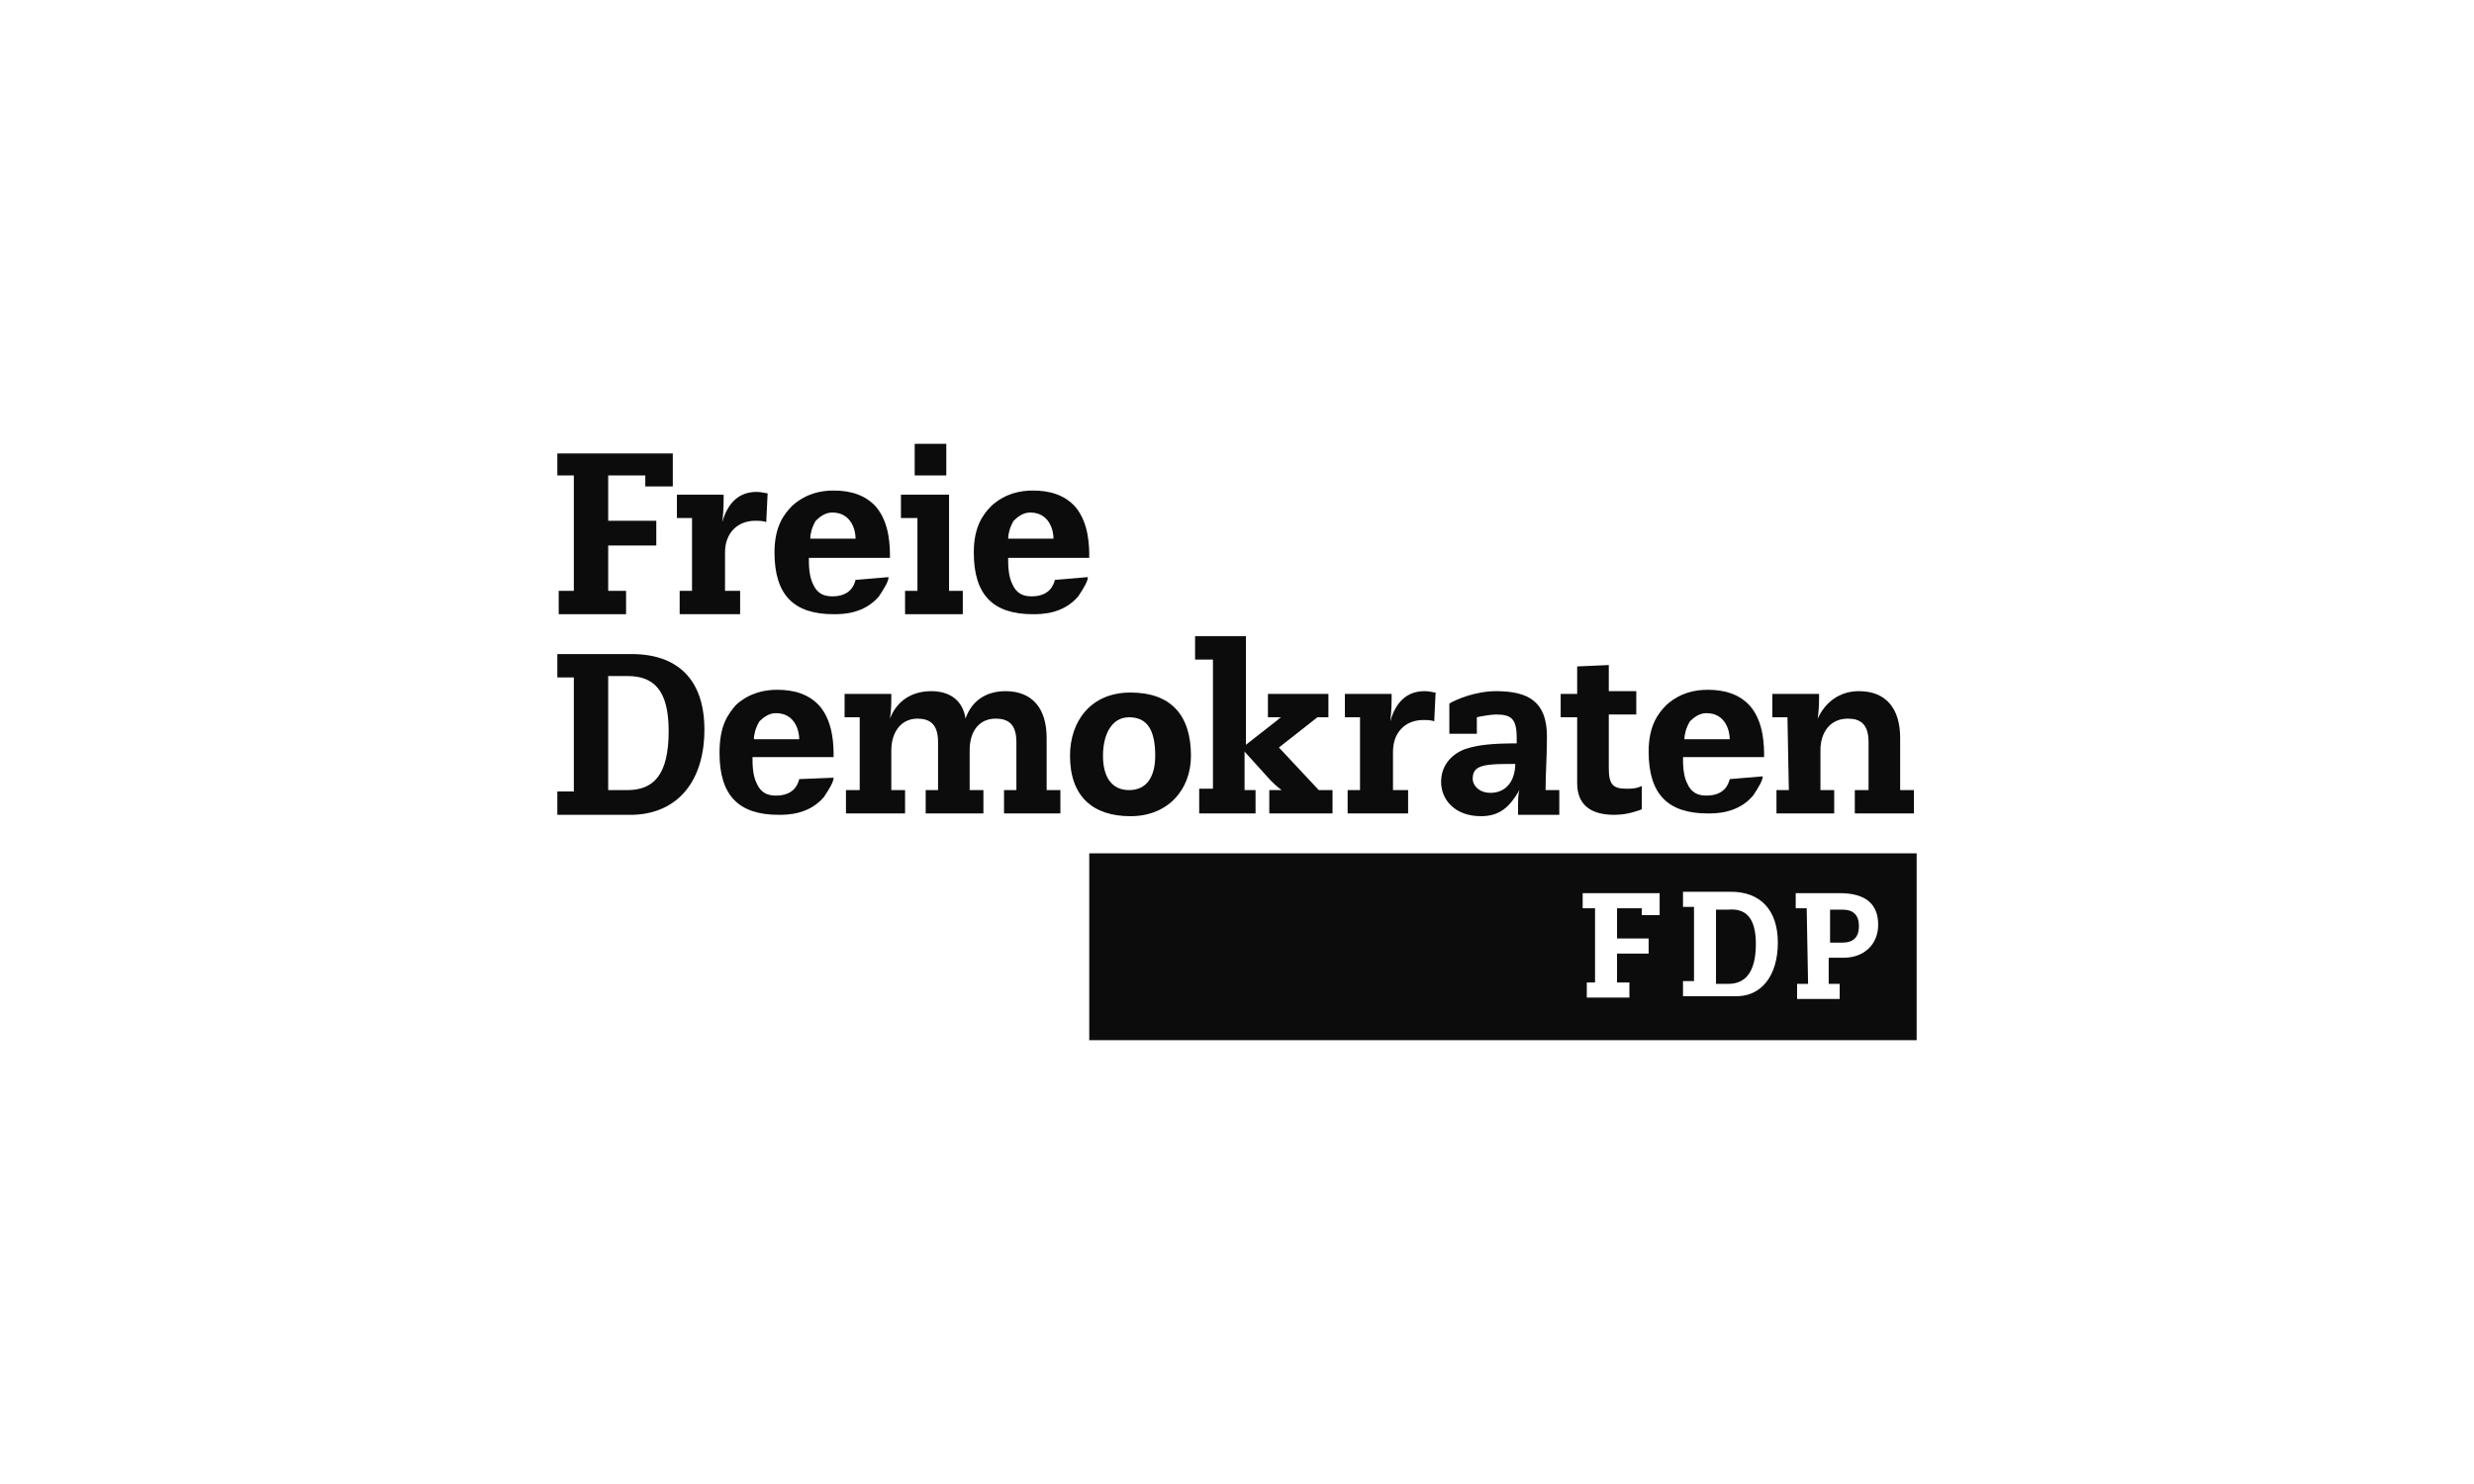 <?xml version="1.0" encoding="utf-8"?>
<!-- Generator: Adobe Illustrator 22.0.0, SVG Export Plug-In . SVG Version: 6.00 Build 0)  -->
<svg version="1.1" id="Ebene_1" xmlns="http://www.w3.org/2000/svg" xmlns:xlink="http://www.w3.org/1999/xlink" x="0px" y="0px"
	 viewBox="0 0 180 108" enable-background="new 0 0 180 108" xml:space="preserve">
<g>
	<g>
		<g>
			<path fill="#0C0C0C" d="M62.25,42.2c-0.1,0.4-0.4,1.2-1.7,1.2c-0.6,0-1.1-0.2-1.4-0.9c-0.3-0.6-0.3-1.4-0.3-1.9h5.9
				c0-0.8,0-2.5-1-3.7c-0.8-0.9-1.9-1.2-3.1-1.2c-0.9,0-2,0.2-3,1.1c-0.6,0.6-1.3,1.5-1.3,3.4c0,3.1,1.4,4.5,4.3,4.5
				c0.6,0,2.2,0,3.3-1.3c0.4-0.6,0.7-1.1,0.7-1.4L62.25,42.2z M58.95,39.2c0-0.3,0.1-0.8,0.4-1.3c0.3-0.3,0.7-0.6,1.2-0.6
				c1.4,0,1.7,1.3,1.7,1.9C62.25,39.2,58.95,39.2,58.95,39.2z"/>
			<path fill="#0C0C0C" d="M58.15,56.7c-0.1,0.4-0.4,1.2-1.7,1.2c-0.6,0-1.1-0.2-1.4-0.9c-0.3-0.6-0.3-1.4-0.3-1.9h5.9
				c0-0.8,0-2.5-1-3.7c-0.8-0.9-1.9-1.2-3.1-1.2c-0.9,0-2,0.2-3,1.1c-0.6,0.7-1.2,1.5-1.2,3.5c0,3.1,1.4,4.5,4.3,4.5
				c0.6,0,2.2,0,3.3-1.3c0.4-0.6,0.7-1.1,0.7-1.4L58.15,56.7z M54.85,53.8c0-0.3,0.1-0.8,0.4-1.3c0.3-0.3,0.7-0.6,1.2-0.6
				c1.4,0,1.7,1.3,1.7,1.9C58.15,53.8,54.85,53.8,54.85,53.8z"/>
			<path fill="#0C0C0C" d="M125.85,56.7c-0.1,0.4-0.4,1.2-1.7,1.2c-0.6,0-1.1-0.2-1.4-0.9c-0.3-0.6-0.3-1.4-0.3-1.9h5.9
				c0-0.8,0-2.5-1-3.7c-0.8-0.9-1.9-1.2-3.1-1.2c-0.9,0-2,0.2-3,1.1c-0.6,0.6-1.3,1.5-1.3,3.4c0,3.1,1.4,4.5,4.3,4.5
				c0.6,0,2.2,0,3.3-1.3c0.4-0.6,0.7-1.1,0.7-1.4L125.85,56.7z M122.55,53.8c0-0.3,0.1-0.8,0.4-1.3c0.3-0.3,0.7-0.6,1.2-0.6
				c1.4,0,1.7,1.3,1.7,1.9C125.85,53.8,122.55,53.8,122.55,53.8z"/>
			<path fill="#0C0C0C" d="M76.75,42.2c-0.1,0.4-0.4,1.2-1.7,1.2c-0.6,0-1.1-0.2-1.4-0.9c-0.3-0.6-0.3-1.4-0.3-1.9h5.9
				c0-0.8,0-2.5-1-3.7c-0.8-0.9-1.9-1.2-3.1-1.2c-0.9,0-2,0.2-3,1.1c-0.6,0.6-1.3,1.5-1.3,3.4c0,3.1,1.4,4.5,4.3,4.5
				c0.6,0,2.2,0,3.3-1.3c0.4-0.6,0.7-1.1,0.7-1.4L76.75,42.2z M73.35,39.2c0-0.3,0.1-0.8,0.4-1.3c0.3-0.3,0.7-0.6,1.2-0.6
				c1.4,0,1.7,1.3,1.7,1.9C76.65,39.2,73.35,39.2,73.35,39.2z"/>
			<path fill="#0C0C0C" d="M51.25,53.1c0-3.7-2-5.5-5.3-5.5h-5.4v1.7h1.2v8.3h-1.2v1.7h5.5C49.35,59.2,51.25,56.8,51.25,53.1
				 M48.65,53.2c0,3.2-1.1,4.3-3,4.3h-1.4v-8.3h1.4C47.55,49.2,48.65,50.2,48.65,53.2"/>
			<path fill="#0C0C0C" d="M72.95,59.2h4.2v-1.7h-1v-3.8c0-2.1-1-3.4-3-3.4c-1.5,0-2.5,0.8-2.9,2l0,0c-0.2-1.3-1.1-2-2.5-2
				c-1.4,0-2.5,0.7-3,2l0,0c0.1-0.6,0.1-1.2,0.1-1.8h-3.4v1.7h1.1v5.3h-1v1.7h4.3v-1.7h-1v-2.9c0-1.3,0.7-2.3,1.9-2.3
				c0.9,0,1.5,0.4,1.5,1.7v3.5h-0.9v1.7h4.2v-1.7h-1v-2.9c0-1.4,0.7-2.3,1.9-2.3c0.9,0,1.5,0.4,1.5,1.7v3.5h-0.9v1.7H72.95z"/>
			<path fill="#0C0C0C" d="M86.65,55c0-3-1.5-4.6-4.4-4.6c-2.9,0-4.4,2.1-4.4,4.6c0,3,1.7,4.4,4.4,4.4
				C84.95,59.4,86.65,57.5,86.65,55 M84.05,55c0,1.5-0.6,2.5-1.9,2.5s-1.9-1-1.9-2.5s0.6-2.8,1.9-2.8S84.05,53.1,84.05,55"/>
			<path fill="#0C0C0C" d="M87.25,59.2h4.1v-1.7h-0.8v-2.8l1.9,2.1c0.2,0.2,0.4,0.4,0.8,0.7l0,0h-0.9v1.7h4.6v-1.7h-1l-2.9-3.1
				l2.8-2.2h0.8v-1.7h-4.4v1.7h1l0,0c-0.1,0-0.2,0.1-0.3,0.2l-2.3,1.8v-7.9h-3.7V48h1.3v9.4h-1V59.2z"/>
			<path fill="#0C0C0C" d="M99.05,57.5h-1v1.7h4.4v-1.7h-1.1v-2.8c0-1.4,0.9-2.3,2.2-2.3c0.2,0,0.6,0,0.8,0.1l0.1-2.1
				c-0.2,0-0.4-0.1-0.8-0.1c-1.3,0-2.1,0.8-2.5,2.2l0,0c0.1-0.8,0.1-1.4,0.1-2h-3.4v1.7h1.1v5.3C98.95,57.5,99.05,57.5,99.05,57.5z"
				/>
			<path fill="#0C0C0C" d="M113.45,57.5h-1c0-1.2,0.1-2.4,0.1-3.9c0-2.5-1.3-3.3-3.7-3.3c-1.5,0-2.9,0.6-3.4,0.9v2.2h2v-1.2
				c0.4-0.1,1.1-0.2,1.4-0.2c1.1,0,1.5,0.3,1.5,1.7v0.4c-1.7,0-2.8,0.1-3.7,0.4c-0.9,0.3-1.8,1.1-1.8,2.4c0,1.3,1,2.5,2.9,2.5
				c1.4,0,2.1-0.7,2.8-1.9l0,0c-0.1,0.3-0.1,0.7-0.1,1.2v0.6h3v-1.9h0V57.5z M110.25,55.5c0,1.5-0.8,2.2-1.8,2.2
				c-0.9,0-1.3-0.6-1.3-1c0-0.8,0.4-1.1,2.4-1.1h0.7C110.25,55.6,110.25,55.5,110.25,55.5z"/>
			<path fill="#0C0C0C" d="M114.75,50.5h-1.2v1.7h1.2V57c0,1.5,0.9,2.3,2.7,2.3c0.6,0,1.2-0.1,2-0.4v-1.7c-0.4,0.2-0.8,0.2-1.1,0.2
				c-1,0-1.3-0.3-1.3-1.5V52h2v-1.7h-2v-1.9l-2.3,0.1v1.9l0,0V50.5z"/>
			<path fill="#0C0C0C" d="M130.15,57.5h-0.9v1.7h4.2v-1.7h-1v-2.9c0-1.3,0.7-2.3,2-2.3c0.9,0,1.5,0.4,1.5,1.7v3.5h-1v1.7h4.3v-1.7
				h-1v-3.8c0-2.1-1-3.4-3-3.4c-1.5,0-2.5,0.9-3,2l0,0c0.1-0.7,0.1-1.2,0.1-1.8h-3.4v1.7h1.1L130.15,57.5L130.15,57.5z"/>
		</g>
		<polygon fill="#0C0C0C" points="40.55,33 40.55,34.6 41.75,34.6 41.75,43 40.65,43 40.65,44.7 45.55,44.7 45.55,43 44.25,43 
			44.25,39.7 47.75,39.7 47.75,37.9 44.25,37.9 44.25,34.6 46.95,34.6 46.95,35.4 48.95,35.4 48.95,33 		"/>
		<g>
			<path fill="#0C0C0C" d="M50.45,43h-1v1.7h4.4V43h-1.1v-2.8c0-1.4,0.9-2.3,2.2-2.3c0.2,0,0.6,0,0.8,0.1l0.1-2.1
				c-0.2,0-0.4-0.1-0.8-0.1c-1.3,0-2.1,0.8-2.5,2.2l0,0c0.1-0.8,0.1-1.4,0.1-2h-3.4v1.7h1.1V43H50.45z"/>
		</g>
		<polygon fill="#0C0C0C" points="66.75,43 65.85,43 65.85,44.7 70.05,44.7 70.05,43 69.05,43 69.05,36 65.55,36 65.55,37.7 
			66.75,37.7 		"/>
		<rect x="66.55" y="32.3" fill="#0C0C0C" width="2.3" height="2.3"/>
	</g>
	<g>
		<path fill="#0C0C0C" d="M125.75,66.2h-0.9v5.4h0.9c1.2,0,2-0.8,2-2.9C127.75,66.7,126.95,66.1,125.75,66.2z"/>
		<path fill="#0C0C0C" d="M134.05,66.2h-0.9v2.4h0.9c0.8,0,1.2-0.4,1.2-1.2S134.85,66.2,134.05,66.2z"/>
		<path fill="#0C0C0C" d="M79.25,62.1v13.6h60.2V62.1H79.25z M120.75,66.6h-1.3v-0.5h-1.8v2.2h2.3v1.1h-2.3v2.1h0.9v1.1h-3.1v-1.1
			h0.6v-5.4h-0.9V65h5.6V66.6z M126.15,72.5h-3.7v-1.1h0.8V66h-0.8v-1.1h3.5c2.1,0,3.4,1.3,3.4,3.7
			C129.35,71,128.15,72.6,126.15,72.5z M134.15,69.7h-1.1v1.9h0.8v1.1h-3.1v-1.1h0.8l-0.1-5.5h-0.8V65h3.2c1.9,0,2.8,0.8,2.8,2.3
			C136.65,68.7,135.65,69.7,134.15,69.7z"/>
	</g>
</g>
</svg>
